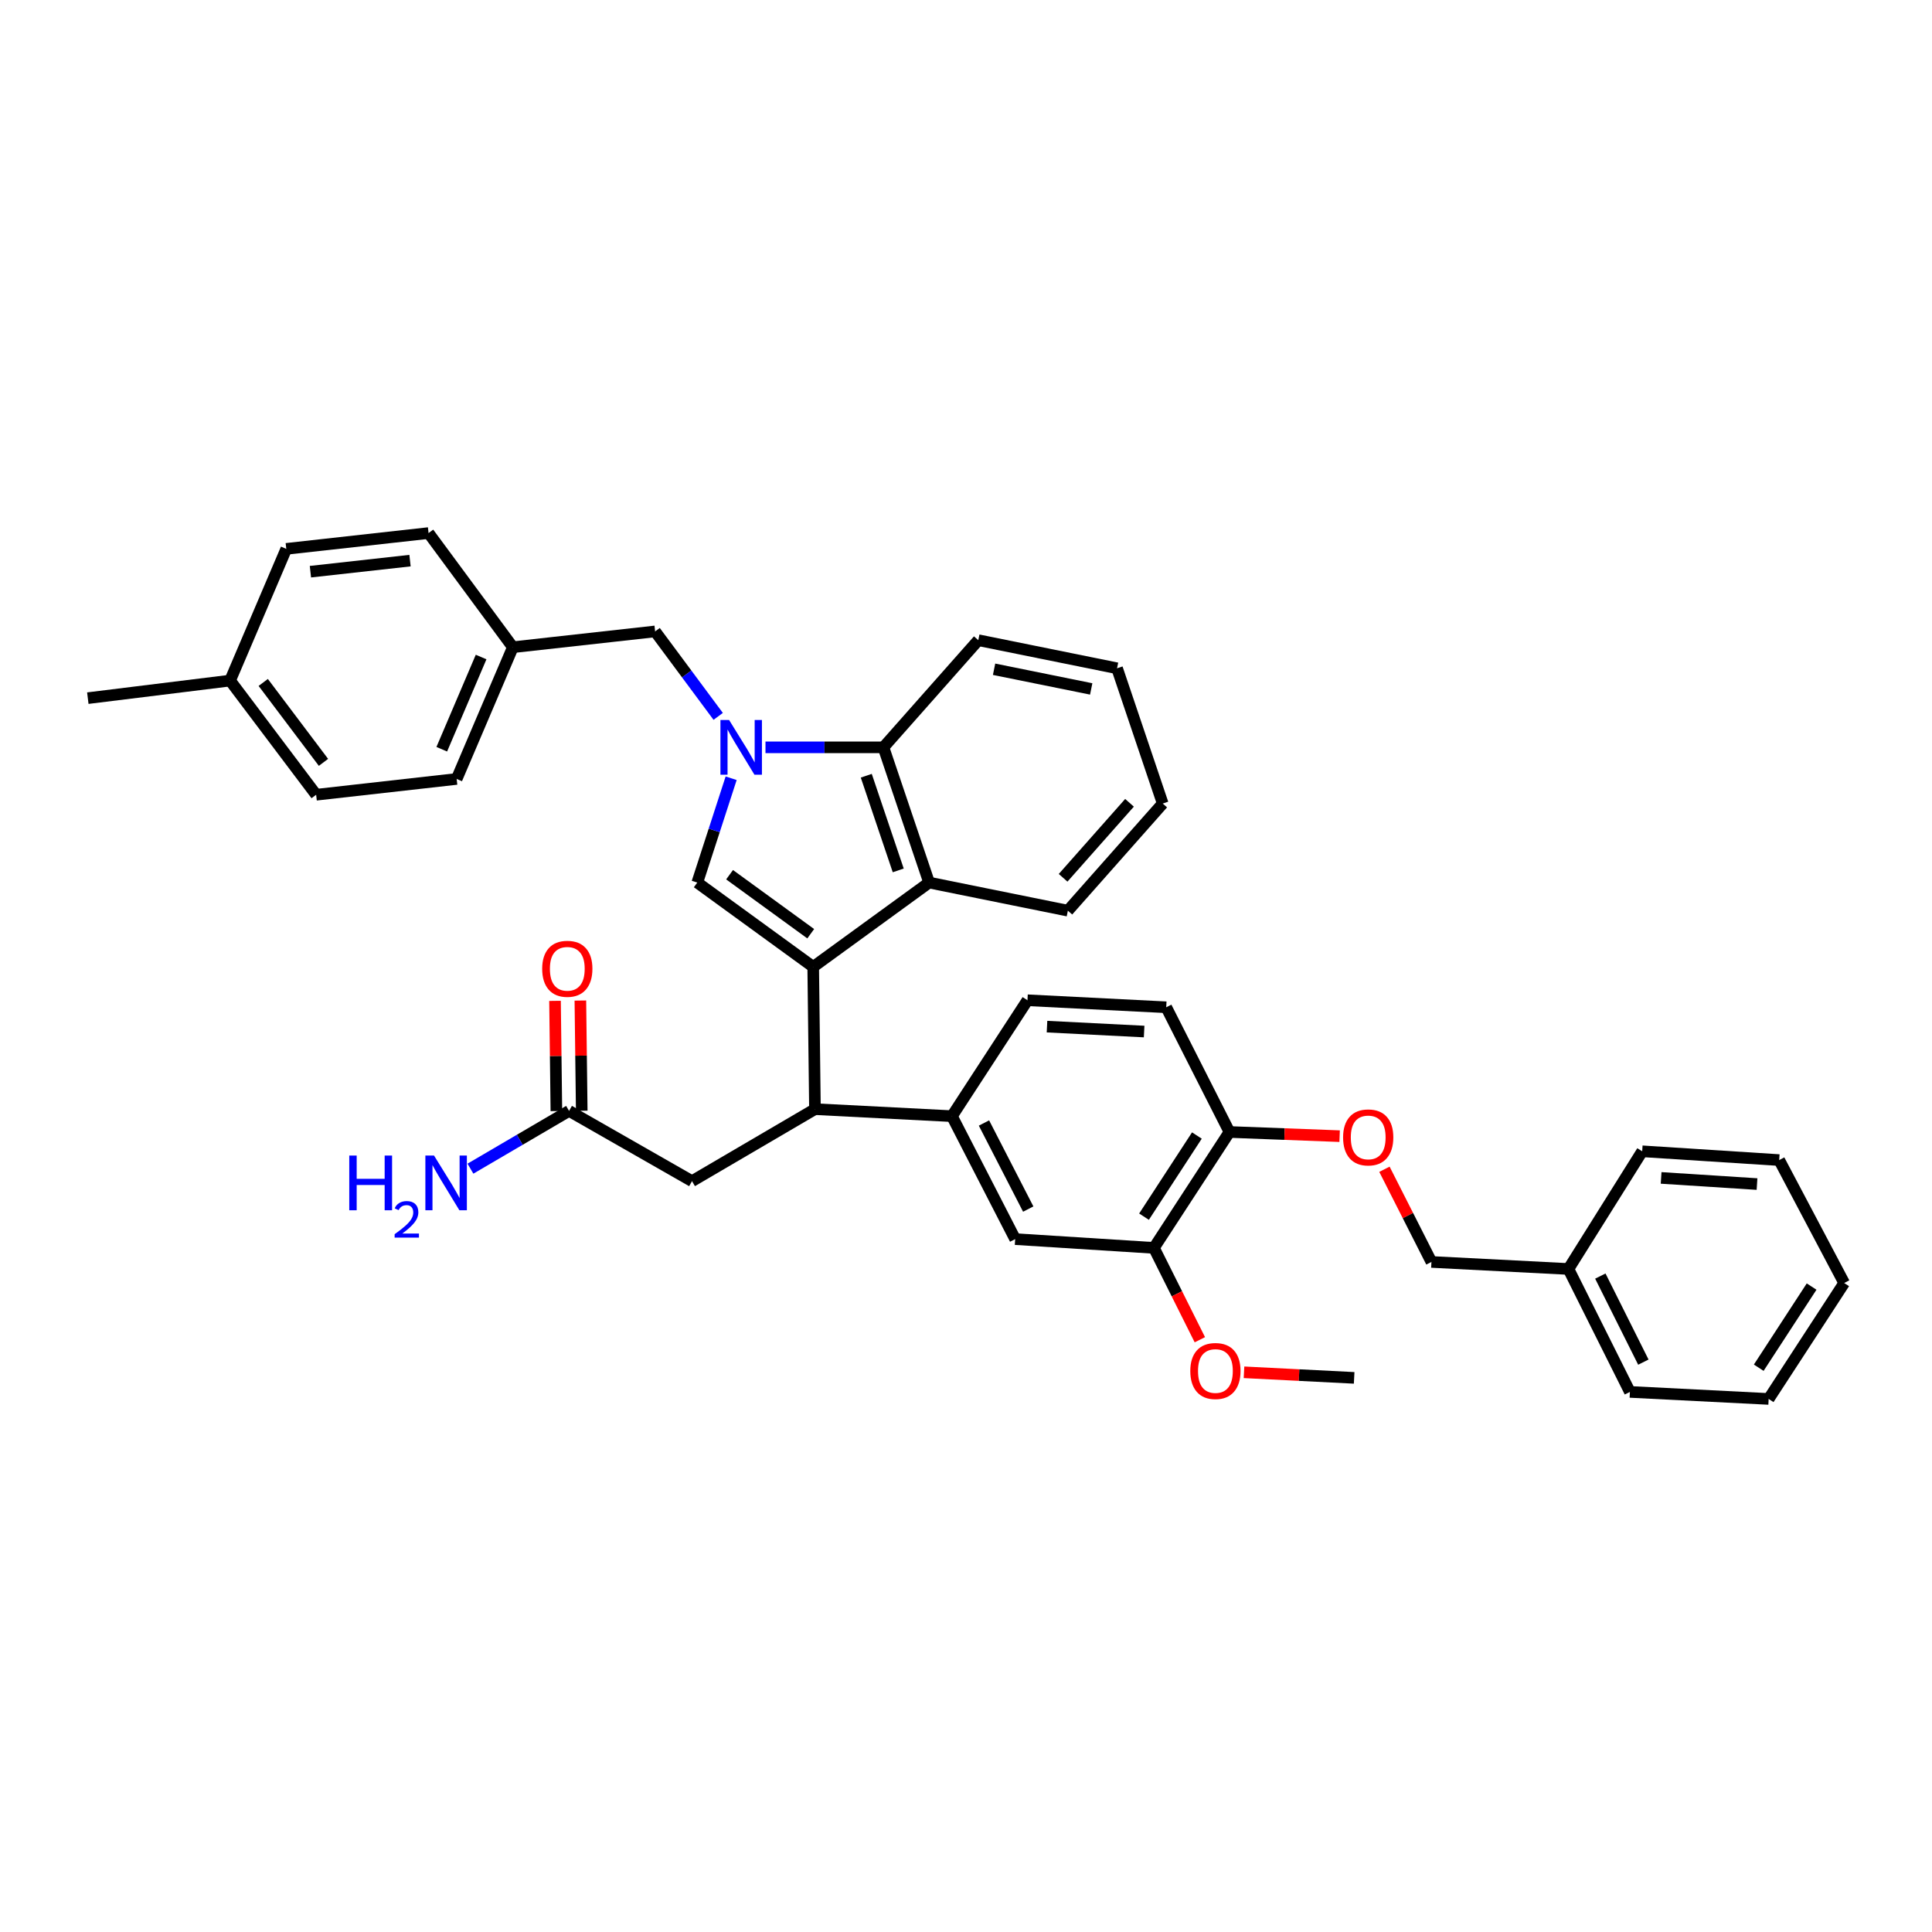 <?xml version='1.0' encoding='iso-8859-1'?>
<svg version='1.1' baseProfile='full'
              xmlns='http://www.w3.org/2000/svg'
                      xmlns:rdkit='http://www.rdkit.org/xml'
                      xmlns:xlink='http://www.w3.org/1999/xlink'
                  xml:space='preserve'
width='1000px' height='1000px' viewBox='0 0 1000 1000'>
<!-- END OF HEADER -->
<rect style='opacity:1.0;fill:#FFFFFF;stroke:none' width='1000' height='1000' x='0' y='0'> </rect>
<path class='bond-0' d='M 294.544,574.998 L 269.02,589.951' style='fill:none;fill-rule:evenodd;stroke:#000000;stroke-width:6px;stroke-linecap:butt;stroke-linejoin:miter;stroke-opacity:1' />
<path class='bond-0' d='M 269.02,589.951 L 243.496,604.903' style='fill:none;fill-rule:evenodd;stroke:#0000FF;stroke-width:6px;stroke-linecap:butt;stroke-linejoin:miter;stroke-opacity:1' />
<path class='bond-1' d='M 294.544,574.998 L 358.184,611.364' style='fill:none;fill-rule:evenodd;stroke:#000000;stroke-width:6px;stroke-linecap:butt;stroke-linejoin:miter;stroke-opacity:1' />
<path class='bond-2' d='M 301.105,574.917 L 300.752,546.4' style='fill:none;fill-rule:evenodd;stroke:#000000;stroke-width:6px;stroke-linecap:butt;stroke-linejoin:miter;stroke-opacity:1' />
<path class='bond-2' d='M 300.752,546.4 L 300.399,517.883' style='fill:none;fill-rule:evenodd;stroke:#FF0000;stroke-width:6px;stroke-linecap:butt;stroke-linejoin:miter;stroke-opacity:1' />
<path class='bond-2' d='M 287.983,575.079 L 287.63,546.562' style='fill:none;fill-rule:evenodd;stroke:#000000;stroke-width:6px;stroke-linecap:butt;stroke-linejoin:miter;stroke-opacity:1' />
<path class='bond-2' d='M 287.63,546.562 L 287.277,518.046' style='fill:none;fill-rule:evenodd;stroke:#FF0000;stroke-width:6px;stroke-linecap:butt;stroke-linejoin:miter;stroke-opacity:1' />
<path class='bond-3' d='M 358.184,611.364 L 421.816,574.094' style='fill:none;fill-rule:evenodd;stroke:#000000;stroke-width:6px;stroke-linecap:butt;stroke-linejoin:miter;stroke-opacity:1' />
<path class='bond-4' d='M 360.91,456.818 L 369.676,429.819' style='fill:none;fill-rule:evenodd;stroke:#000000;stroke-width:6px;stroke-linecap:butt;stroke-linejoin:miter;stroke-opacity:1' />
<path class='bond-4' d='M 369.676,429.819 L 378.441,402.821' style='fill:none;fill-rule:evenodd;stroke:#0000FF;stroke-width:6px;stroke-linecap:butt;stroke-linejoin:miter;stroke-opacity:1' />
<path class='bond-5' d='M 360.91,456.818 L 420.912,500.452' style='fill:none;fill-rule:evenodd;stroke:#000000;stroke-width:6px;stroke-linecap:butt;stroke-linejoin:miter;stroke-opacity:1' />
<path class='bond-5' d='M 377.629,452.75 L 419.63,483.294' style='fill:none;fill-rule:evenodd;stroke:#000000;stroke-width:6px;stroke-linecap:butt;stroke-linejoin:miter;stroke-opacity:1' />
<path class='bond-6' d='M 371.736,370.793 L 355.413,348.806' style='fill:none;fill-rule:evenodd;stroke:#0000FF;stroke-width:6px;stroke-linecap:butt;stroke-linejoin:miter;stroke-opacity:1' />
<path class='bond-6' d='M 355.413,348.806 L 339.09,326.82' style='fill:none;fill-rule:evenodd;stroke:#000000;stroke-width:6px;stroke-linecap:butt;stroke-linejoin:miter;stroke-opacity:1' />
<path class='bond-7' d='M 396.216,386.821 L 426.743,386.821' style='fill:none;fill-rule:evenodd;stroke:#0000FF;stroke-width:6px;stroke-linecap:butt;stroke-linejoin:miter;stroke-opacity:1' />
<path class='bond-7' d='M 426.743,386.821 L 457.27,386.821' style='fill:none;fill-rule:evenodd;stroke:#000000;stroke-width:6px;stroke-linecap:butt;stroke-linejoin:miter;stroke-opacity:1' />
<path class='bond-8' d='M 420.912,500.452 L 480.906,456.818' style='fill:none;fill-rule:evenodd;stroke:#000000;stroke-width:6px;stroke-linecap:butt;stroke-linejoin:miter;stroke-opacity:1' />
<path class='bond-9' d='M 420.912,500.452 L 421.816,574.094' style='fill:none;fill-rule:evenodd;stroke:#000000;stroke-width:6px;stroke-linecap:butt;stroke-linejoin:miter;stroke-opacity:1' />
<path class='bond-10' d='M 480.906,456.818 L 552.725,471.363' style='fill:none;fill-rule:evenodd;stroke:#000000;stroke-width:6px;stroke-linecap:butt;stroke-linejoin:miter;stroke-opacity:1' />
<path class='bond-11' d='M 480.906,456.818 L 457.27,386.821' style='fill:none;fill-rule:evenodd;stroke:#000000;stroke-width:6px;stroke-linecap:butt;stroke-linejoin:miter;stroke-opacity:1' />
<path class='bond-11' d='M 464.927,450.517 L 448.382,401.519' style='fill:none;fill-rule:evenodd;stroke:#000000;stroke-width:6px;stroke-linecap:butt;stroke-linejoin:miter;stroke-opacity:1' />
<path class='bond-12' d='M 457.27,386.821 L 506.365,331.362' style='fill:none;fill-rule:evenodd;stroke:#000000;stroke-width:6px;stroke-linecap:butt;stroke-linejoin:miter;stroke-opacity:1' />
<path class='bond-13' d='M 601.82,415.911 L 552.725,471.363' style='fill:none;fill-rule:evenodd;stroke:#000000;stroke-width:6px;stroke-linecap:butt;stroke-linejoin:miter;stroke-opacity:1' />
<path class='bond-13' d='M 584.63,415.529 L 550.264,454.346' style='fill:none;fill-rule:evenodd;stroke:#000000;stroke-width:6px;stroke-linecap:butt;stroke-linejoin:miter;stroke-opacity:1' />
<path class='bond-14' d='M 601.82,415.911 L 578.184,345.906' style='fill:none;fill-rule:evenodd;stroke:#000000;stroke-width:6px;stroke-linecap:butt;stroke-linejoin:miter;stroke-opacity:1' />
<path class='bond-15' d='M 506.365,331.362 L 578.184,345.906' style='fill:none;fill-rule:evenodd;stroke:#000000;stroke-width:6px;stroke-linecap:butt;stroke-linejoin:miter;stroke-opacity:1' />
<path class='bond-15' d='M 514.533,346.405 L 564.806,356.587' style='fill:none;fill-rule:evenodd;stroke:#000000;stroke-width:6px;stroke-linecap:butt;stroke-linejoin:miter;stroke-opacity:1' />
<path class='bond-16' d='M 421.816,574.094 L 492.724,577.725' style='fill:none;fill-rule:evenodd;stroke:#000000;stroke-width:6px;stroke-linecap:butt;stroke-linejoin:miter;stroke-opacity:1' />
<path class='bond-17' d='M 597.271,645.906 L 636.363,585.912' style='fill:none;fill-rule:evenodd;stroke:#000000;stroke-width:6px;stroke-linecap:butt;stroke-linejoin:miter;stroke-opacity:1' />
<path class='bond-17' d='M 592.14,629.743 L 619.504,587.747' style='fill:none;fill-rule:evenodd;stroke:#000000;stroke-width:6px;stroke-linecap:butt;stroke-linejoin:miter;stroke-opacity:1' />
<path class='bond-18' d='M 597.271,645.906 L 525.451,641.364' style='fill:none;fill-rule:evenodd;stroke:#000000;stroke-width:6px;stroke-linecap:butt;stroke-linejoin:miter;stroke-opacity:1' />
<path class='bond-19' d='M 597.271,645.906 L 609.157,669.677' style='fill:none;fill-rule:evenodd;stroke:#000000;stroke-width:6px;stroke-linecap:butt;stroke-linejoin:miter;stroke-opacity:1' />
<path class='bond-19' d='M 609.157,669.677 L 621.044,693.447' style='fill:none;fill-rule:evenodd;stroke:#FF0000;stroke-width:6px;stroke-linecap:butt;stroke-linejoin:miter;stroke-opacity:1' />
<path class='bond-20' d='M 636.363,585.912 L 664.874,586.995' style='fill:none;fill-rule:evenodd;stroke:#000000;stroke-width:6px;stroke-linecap:butt;stroke-linejoin:miter;stroke-opacity:1' />
<path class='bond-20' d='M 664.874,586.995 L 693.386,588.077' style='fill:none;fill-rule:evenodd;stroke:#FF0000;stroke-width:6px;stroke-linecap:butt;stroke-linejoin:miter;stroke-opacity:1' />
<path class='bond-21' d='M 636.363,585.912 L 603.636,521.361' style='fill:none;fill-rule:evenodd;stroke:#000000;stroke-width:6px;stroke-linecap:butt;stroke-linejoin:miter;stroke-opacity:1' />
<path class='bond-22' d='M 716.584,605.208 L 728.747,629.195' style='fill:none;fill-rule:evenodd;stroke:#FF0000;stroke-width:6px;stroke-linecap:butt;stroke-linejoin:miter;stroke-opacity:1' />
<path class='bond-22' d='M 728.747,629.195 L 740.91,653.182' style='fill:none;fill-rule:evenodd;stroke:#000000;stroke-width:6px;stroke-linecap:butt;stroke-linejoin:miter;stroke-opacity:1' />
<path class='bond-23' d='M 525.451,641.364 L 492.724,577.725' style='fill:none;fill-rule:evenodd;stroke:#000000;stroke-width:6px;stroke-linecap:butt;stroke-linejoin:miter;stroke-opacity:1' />
<path class='bond-23' d='M 532.213,625.817 L 509.303,581.269' style='fill:none;fill-rule:evenodd;stroke:#000000;stroke-width:6px;stroke-linecap:butt;stroke-linejoin:miter;stroke-opacity:1' />
<path class='bond-24' d='M 603.636,521.361 L 531.816,517.731' style='fill:none;fill-rule:evenodd;stroke:#000000;stroke-width:6px;stroke-linecap:butt;stroke-linejoin:miter;stroke-opacity:1' />
<path class='bond-24' d='M 592.2,533.923 L 541.926,531.382' style='fill:none;fill-rule:evenodd;stroke:#000000;stroke-width:6px;stroke-linecap:butt;stroke-linejoin:miter;stroke-opacity:1' />
<path class='bond-25' d='M 492.724,577.725 L 531.816,517.731' style='fill:none;fill-rule:evenodd;stroke:#000000;stroke-width:6px;stroke-linecap:butt;stroke-linejoin:miter;stroke-opacity:1' />
<path class='bond-26' d='M 339.09,326.82 L 265.455,335' style='fill:none;fill-rule:evenodd;stroke:#000000;stroke-width:6px;stroke-linecap:butt;stroke-linejoin:miter;stroke-opacity:1' />
<path class='bond-27' d='M 265.455,335 L 221.821,275.91' style='fill:none;fill-rule:evenodd;stroke:#000000;stroke-width:6px;stroke-linecap:butt;stroke-linejoin:miter;stroke-opacity:1' />
<path class='bond-28' d='M 265.455,335 L 236.366,403.181' style='fill:none;fill-rule:evenodd;stroke:#000000;stroke-width:6px;stroke-linecap:butt;stroke-linejoin:miter;stroke-opacity:1' />
<path class='bond-28' d='M 249.021,340.077 L 228.659,387.804' style='fill:none;fill-rule:evenodd;stroke:#000000;stroke-width:6px;stroke-linecap:butt;stroke-linejoin:miter;stroke-opacity:1' />
<path class='bond-29' d='M 119.089,352.271 L 163.635,411.361' style='fill:none;fill-rule:evenodd;stroke:#000000;stroke-width:6px;stroke-linecap:butt;stroke-linejoin:miter;stroke-opacity:1' />
<path class='bond-29' d='M 136.25,353.235 L 167.432,394.598' style='fill:none;fill-rule:evenodd;stroke:#000000;stroke-width:6px;stroke-linecap:butt;stroke-linejoin:miter;stroke-opacity:1' />
<path class='bond-30' d='M 119.089,352.271 L 45.455,361.362' style='fill:none;fill-rule:evenodd;stroke:#000000;stroke-width:6px;stroke-linecap:butt;stroke-linejoin:miter;stroke-opacity:1' />
<path class='bond-31' d='M 119.089,352.271 L 148.179,284.09' style='fill:none;fill-rule:evenodd;stroke:#000000;stroke-width:6px;stroke-linecap:butt;stroke-linejoin:miter;stroke-opacity:1' />
<path class='bond-32' d='M 221.821,275.91 L 148.179,284.09' style='fill:none;fill-rule:evenodd;stroke:#000000;stroke-width:6px;stroke-linecap:butt;stroke-linejoin:miter;stroke-opacity:1' />
<path class='bond-32' d='M 212.223,290.179 L 160.674,295.905' style='fill:none;fill-rule:evenodd;stroke:#000000;stroke-width:6px;stroke-linecap:butt;stroke-linejoin:miter;stroke-opacity:1' />
<path class='bond-33' d='M 236.366,403.181 L 163.635,411.361' style='fill:none;fill-rule:evenodd;stroke:#000000;stroke-width:6px;stroke-linecap:butt;stroke-linejoin:miter;stroke-opacity:1' />
<path class='bond-34' d='M 740.91,653.182 L 811.818,656.82' style='fill:none;fill-rule:evenodd;stroke:#000000;stroke-width:6px;stroke-linecap:butt;stroke-linejoin:miter;stroke-opacity:1' />
<path class='bond-35' d='M 643.892,710.295 L 672.399,711.74' style='fill:none;fill-rule:evenodd;stroke:#FF0000;stroke-width:6px;stroke-linecap:butt;stroke-linejoin:miter;stroke-opacity:1' />
<path class='bond-35' d='M 672.399,711.74 L 700.906,713.184' style='fill:none;fill-rule:evenodd;stroke:#000000;stroke-width:6px;stroke-linecap:butt;stroke-linejoin:miter;stroke-opacity:1' />
<path class='bond-36' d='M 811.818,656.82 L 843.634,720.452' style='fill:none;fill-rule:evenodd;stroke:#000000;stroke-width:6px;stroke-linecap:butt;stroke-linejoin:miter;stroke-opacity:1' />
<path class='bond-36' d='M 828.328,660.496 L 850.599,705.039' style='fill:none;fill-rule:evenodd;stroke:#000000;stroke-width:6px;stroke-linecap:butt;stroke-linejoin:miter;stroke-opacity:1' />
<path class='bond-37' d='M 811.818,656.82 L 849.999,595.908' style='fill:none;fill-rule:evenodd;stroke:#000000;stroke-width:6px;stroke-linecap:butt;stroke-linejoin:miter;stroke-opacity:1' />
<path class='bond-38' d='M 843.634,720.452 L 915.453,724.09' style='fill:none;fill-rule:evenodd;stroke:#000000;stroke-width:6px;stroke-linecap:butt;stroke-linejoin:miter;stroke-opacity:1' />
<path class='bond-39' d='M 849.999,595.908 L 920.907,600.457' style='fill:none;fill-rule:evenodd;stroke:#000000;stroke-width:6px;stroke-linecap:butt;stroke-linejoin:miter;stroke-opacity:1' />
<path class='bond-39' d='M 859.795,609.686 L 909.43,612.871' style='fill:none;fill-rule:evenodd;stroke:#000000;stroke-width:6px;stroke-linecap:butt;stroke-linejoin:miter;stroke-opacity:1' />
<path class='bond-40' d='M 920.907,600.457 L 954.545,664.089' style='fill:none;fill-rule:evenodd;stroke:#000000;stroke-width:6px;stroke-linecap:butt;stroke-linejoin:miter;stroke-opacity:1' />
<path class='bond-41' d='M 915.453,724.09 L 954.545,664.089' style='fill:none;fill-rule:evenodd;stroke:#000000;stroke-width:6px;stroke-linecap:butt;stroke-linejoin:miter;stroke-opacity:1' />
<path class='bond-41' d='M 910.322,707.927 L 937.686,665.926' style='fill:none;fill-rule:evenodd;stroke:#000000;stroke-width:6px;stroke-linecap:butt;stroke-linejoin:miter;stroke-opacity:1' />
<path  class='atom-1' d='M 180.779 598.115
L 184.619 598.115
L 184.619 610.155
L 199.099 610.155
L 199.099 598.115
L 202.939 598.115
L 202.939 626.435
L 199.099 626.435
L 199.099 613.355
L 184.619 613.355
L 184.619 626.435
L 180.779 626.435
L 180.779 598.115
' fill='#0000FF'/>
<path  class='atom-1' d='M 204.312 625.441
Q 204.999 623.672, 206.635 622.696
Q 208.272 621.692, 210.543 621.692
Q 213.367 621.692, 214.951 623.224
Q 216.535 624.755, 216.535 627.474
Q 216.535 630.246, 214.476 632.833
Q 212.443 635.42, 208.219 638.483
L 216.852 638.483
L 216.852 640.595
L 204.259 640.595
L 204.259 638.826
Q 207.744 636.344, 209.803 634.496
Q 211.889 632.648, 212.892 630.985
Q 213.895 629.322, 213.895 627.606
Q 213.895 625.811, 212.998 624.808
Q 212.1 623.804, 210.543 623.804
Q 209.038 623.804, 208.035 624.412
Q 207.031 625.019, 206.319 626.365
L 204.312 625.441
' fill='#0000FF'/>
<path  class='atom-1' d='M 224.652 598.115
L 233.932 613.115
Q 234.852 614.595, 236.332 617.275
Q 237.812 619.955, 237.892 620.115
L 237.892 598.115
L 241.652 598.115
L 241.652 626.435
L 237.772 626.435
L 227.812 610.035
Q 226.652 608.115, 225.412 605.915
Q 224.212 603.715, 223.852 603.035
L 223.852 626.435
L 220.172 626.435
L 220.172 598.115
L 224.652 598.115
' fill='#0000FF'/>
<path  class='atom-4' d='M 377.375 372.661
L 386.655 387.661
Q 387.575 389.141, 389.055 391.821
Q 390.535 394.501, 390.615 394.661
L 390.615 372.661
L 394.375 372.661
L 394.375 400.981
L 390.495 400.981
L 380.535 384.581
Q 379.375 382.661, 378.135 380.461
Q 376.935 378.261, 376.575 377.581
L 376.575 400.981
L 372.895 400.981
L 372.895 372.661
L 377.375 372.661
' fill='#0000FF'/>
<path  class='atom-15' d='M 695.182 588.719
Q 695.182 581.919, 698.542 578.119
Q 701.902 574.319, 708.182 574.319
Q 714.462 574.319, 717.822 578.119
Q 721.182 581.919, 721.182 588.719
Q 721.182 595.599, 717.782 599.519
Q 714.382 603.399, 708.182 603.399
Q 701.942 603.399, 698.542 599.519
Q 695.182 595.639, 695.182 588.719
M 708.182 600.199
Q 712.502 600.199, 714.822 597.319
Q 717.182 594.399, 717.182 588.719
Q 717.182 583.159, 714.822 580.359
Q 712.502 577.519, 708.182 577.519
Q 703.862 577.519, 701.502 580.319
Q 699.182 583.119, 699.182 588.719
Q 699.182 594.439, 701.502 597.319
Q 703.862 600.199, 708.182 600.199
' fill='#FF0000'/>
<path  class='atom-29' d='M 616.094 709.626
Q 616.094 702.826, 619.454 699.026
Q 622.814 695.226, 629.094 695.226
Q 635.374 695.226, 638.734 699.026
Q 642.094 702.826, 642.094 709.626
Q 642.094 716.506, 638.694 720.426
Q 635.294 724.306, 629.094 724.306
Q 622.854 724.306, 619.454 720.426
Q 616.094 716.546, 616.094 709.626
M 629.094 721.106
Q 633.414 721.106, 635.734 718.226
Q 638.094 715.306, 638.094 709.626
Q 638.094 704.066, 635.734 701.266
Q 633.414 698.426, 629.094 698.426
Q 624.774 698.426, 622.414 701.226
Q 620.094 704.026, 620.094 709.626
Q 620.094 715.346, 622.414 718.226
Q 624.774 721.106, 629.094 721.106
' fill='#FF0000'/>
<path  class='atom-37' d='M 280.633 501.443
Q 280.633 494.643, 283.993 490.843
Q 287.353 487.043, 293.633 487.043
Q 299.913 487.043, 303.273 490.843
Q 306.633 494.643, 306.633 501.443
Q 306.633 508.323, 303.233 512.243
Q 299.833 516.123, 293.633 516.123
Q 287.393 516.123, 283.993 512.243
Q 280.633 508.363, 280.633 501.443
M 293.633 512.923
Q 297.953 512.923, 300.273 510.043
Q 302.633 507.123, 302.633 501.443
Q 302.633 495.883, 300.273 493.083
Q 297.953 490.243, 293.633 490.243
Q 289.313 490.243, 286.953 493.043
Q 284.633 495.843, 284.633 501.443
Q 284.633 507.163, 286.953 510.043
Q 289.313 512.923, 293.633 512.923
' fill='#FF0000'/>
</svg>
